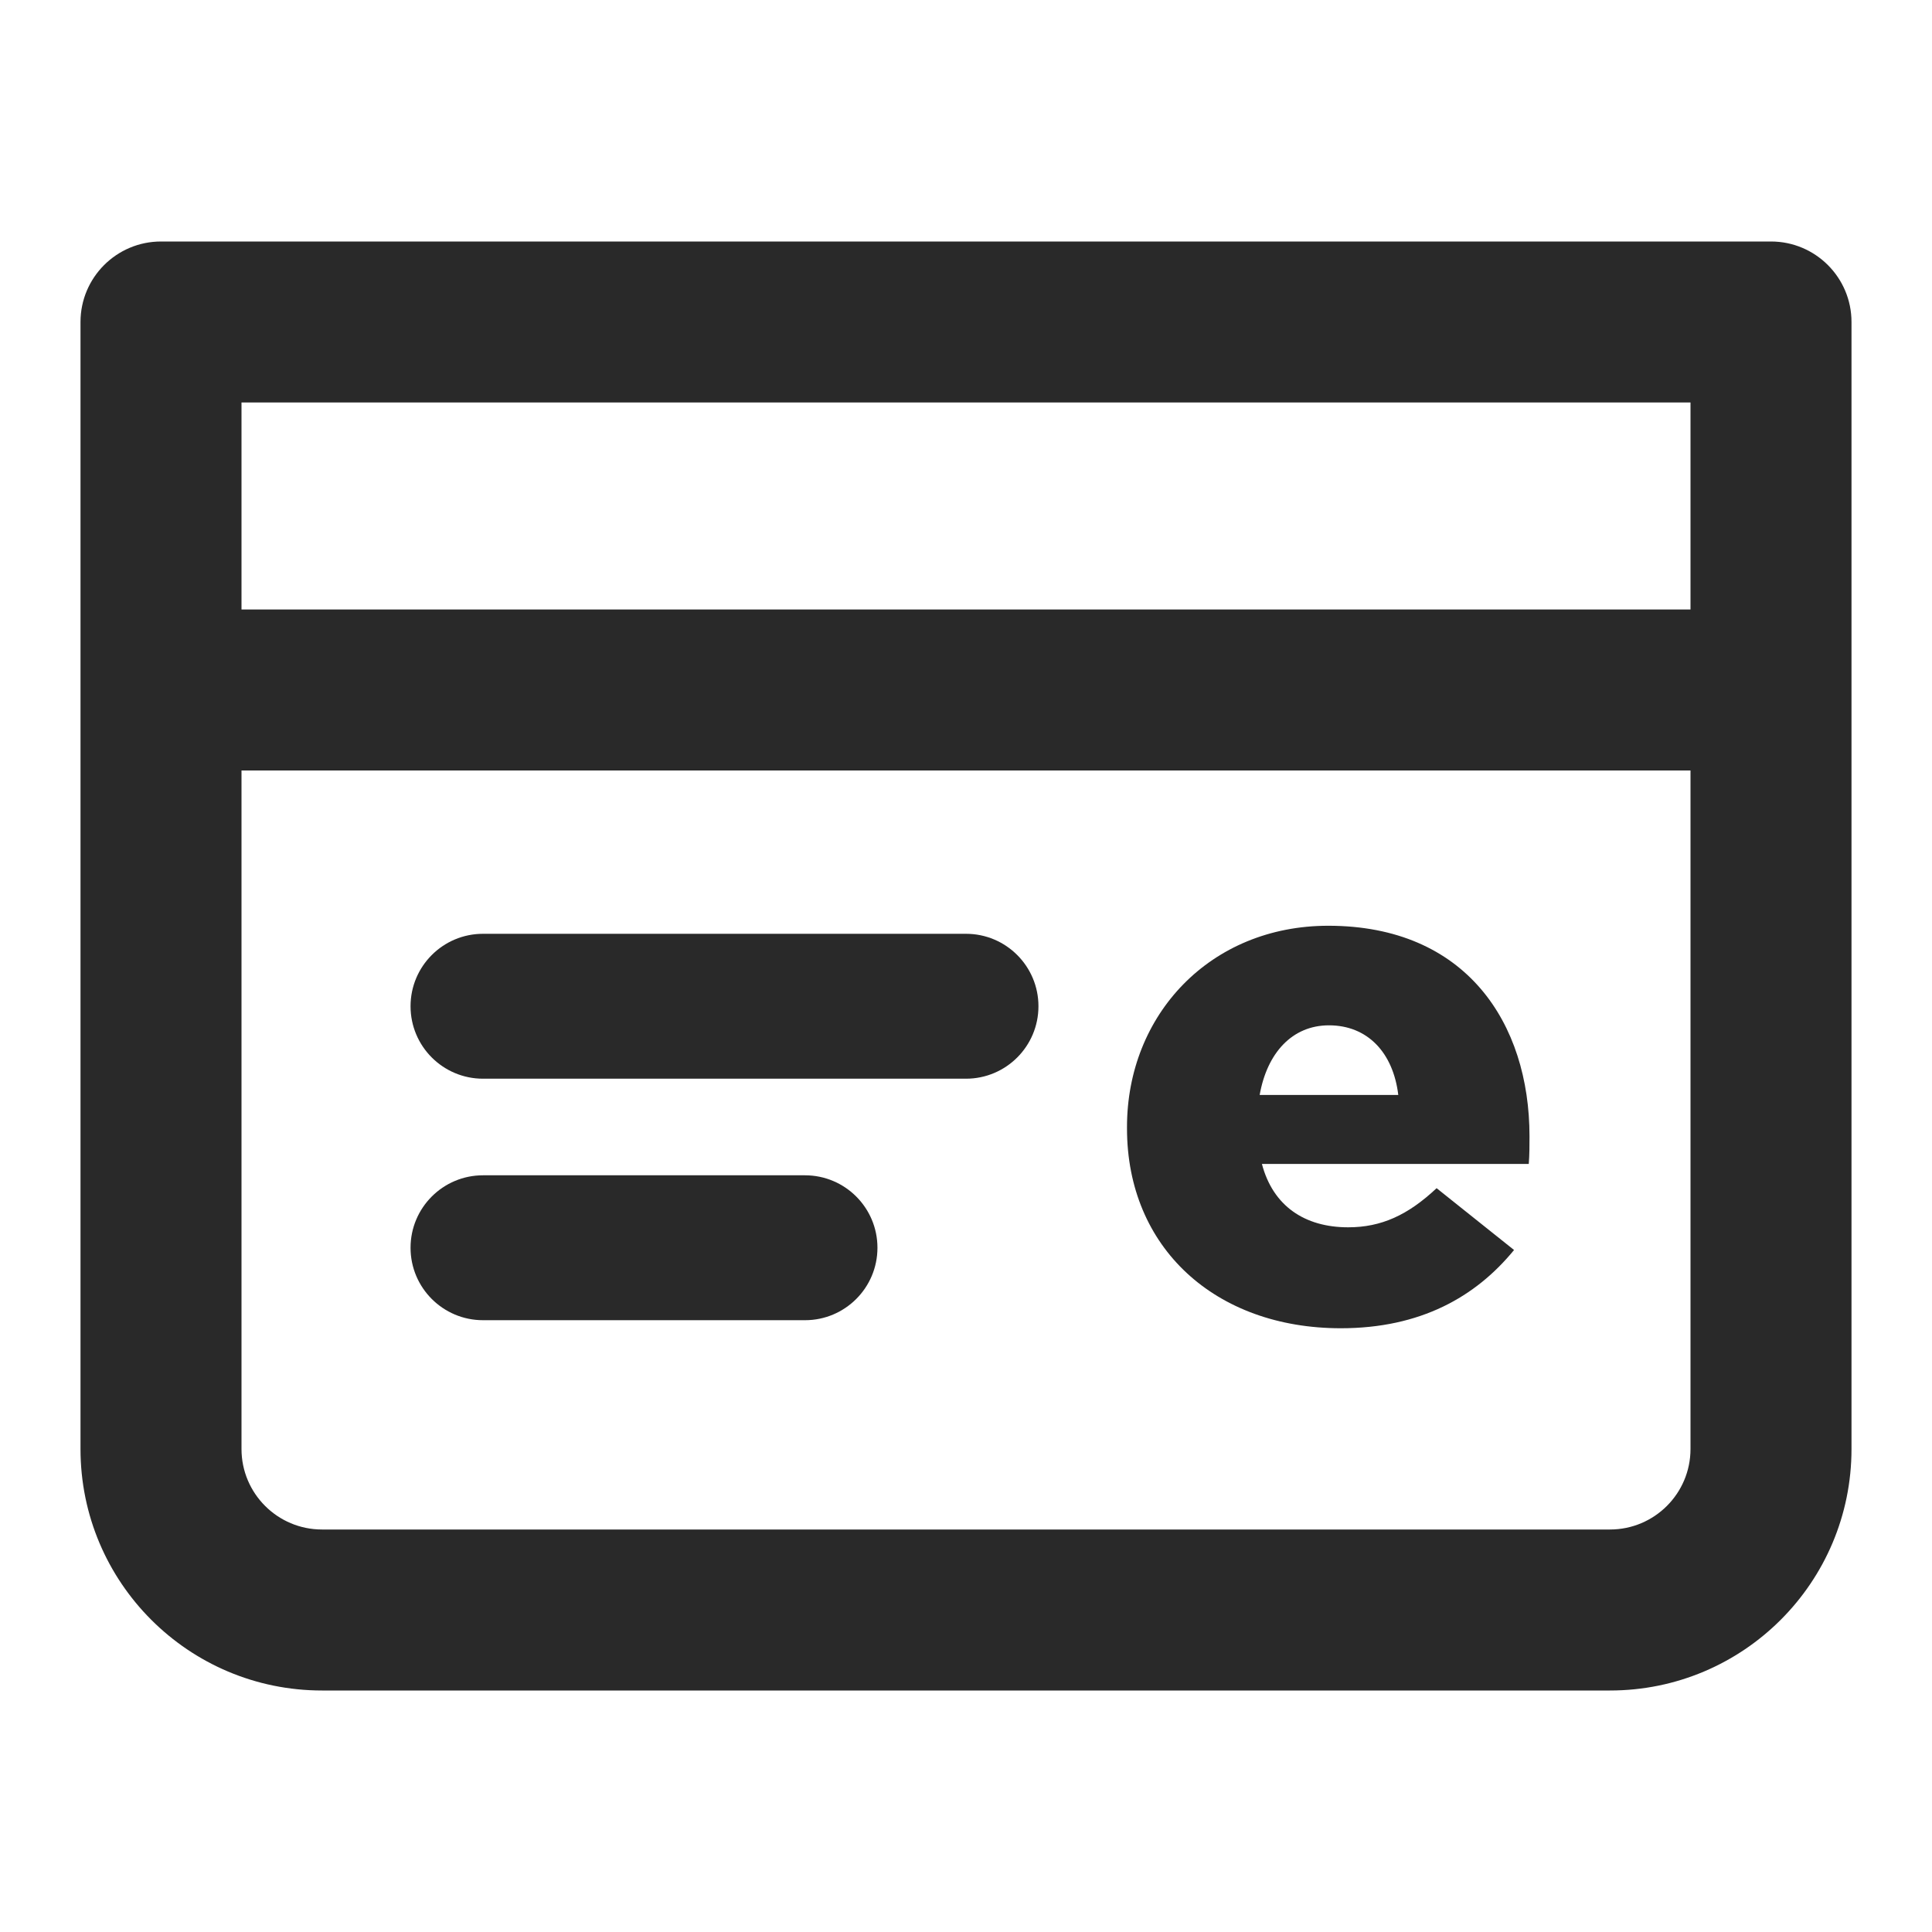 <svg width="24" height="24" viewBox="0 0 24 24" fill="none" xmlns="http://www.w3.org/2000/svg">
<path fill-rule="evenodd" clip-rule="evenodd" d="M1 4C1 3.448 1.448 3 2 3H22C22.552 3 23 3.448 23 4V18C23 19.657 21.657 21 20 21H4C2.343 21 1 19.657 1 18V4ZM3 9.571V18C3 18.552 3.448 19 4 19H20C20.552 19 21 18.552 21 18V9.571H3ZM21 7.571H3V5H21V7.571Z" fill="#292929"/>
<path fill-rule="evenodd" clip-rule="evenodd" d="M5.1 12.5C5.1 12.003 5.503 11.6 6 11.6H12C12.497 11.6 12.9 12.003 12.9 12.5C12.9 12.997 12.497 13.4 12 13.4H6C5.503 13.4 5.1 12.997 5.1 12.5Z" fill="#292929"/>
<path fill-rule="evenodd" clip-rule="evenodd" d="M5.1 15.5C5.1 15.003 5.503 14.6 6 14.6H10C10.497 14.6 10.9 15.003 10.9 15.5C10.9 15.997 10.497 16.4 10 16.4H6C5.503 16.4 5.1 15.997 5.1 15.5Z" fill="#292929"/>
<path d="M16.656 16.5C15.099 16.5 14 15.502 14 14.018V14C14 12.604 15.035 11.5 16.5 11.5C18.212 11.5 19 12.71 19 14.115C19 14.221 19 14.345 18.991 14.459H15.676C15.813 14.981 16.207 15.246 16.747 15.246C17.159 15.246 17.489 15.095 17.846 14.76L18.808 15.528C18.331 16.111 17.645 16.5 16.656 16.5ZM15.648 13.602H17.37C17.306 13.072 16.985 12.737 16.509 12.737C16.051 12.737 15.74 13.081 15.648 13.602Z" fill="#292929"/>
</svg>
